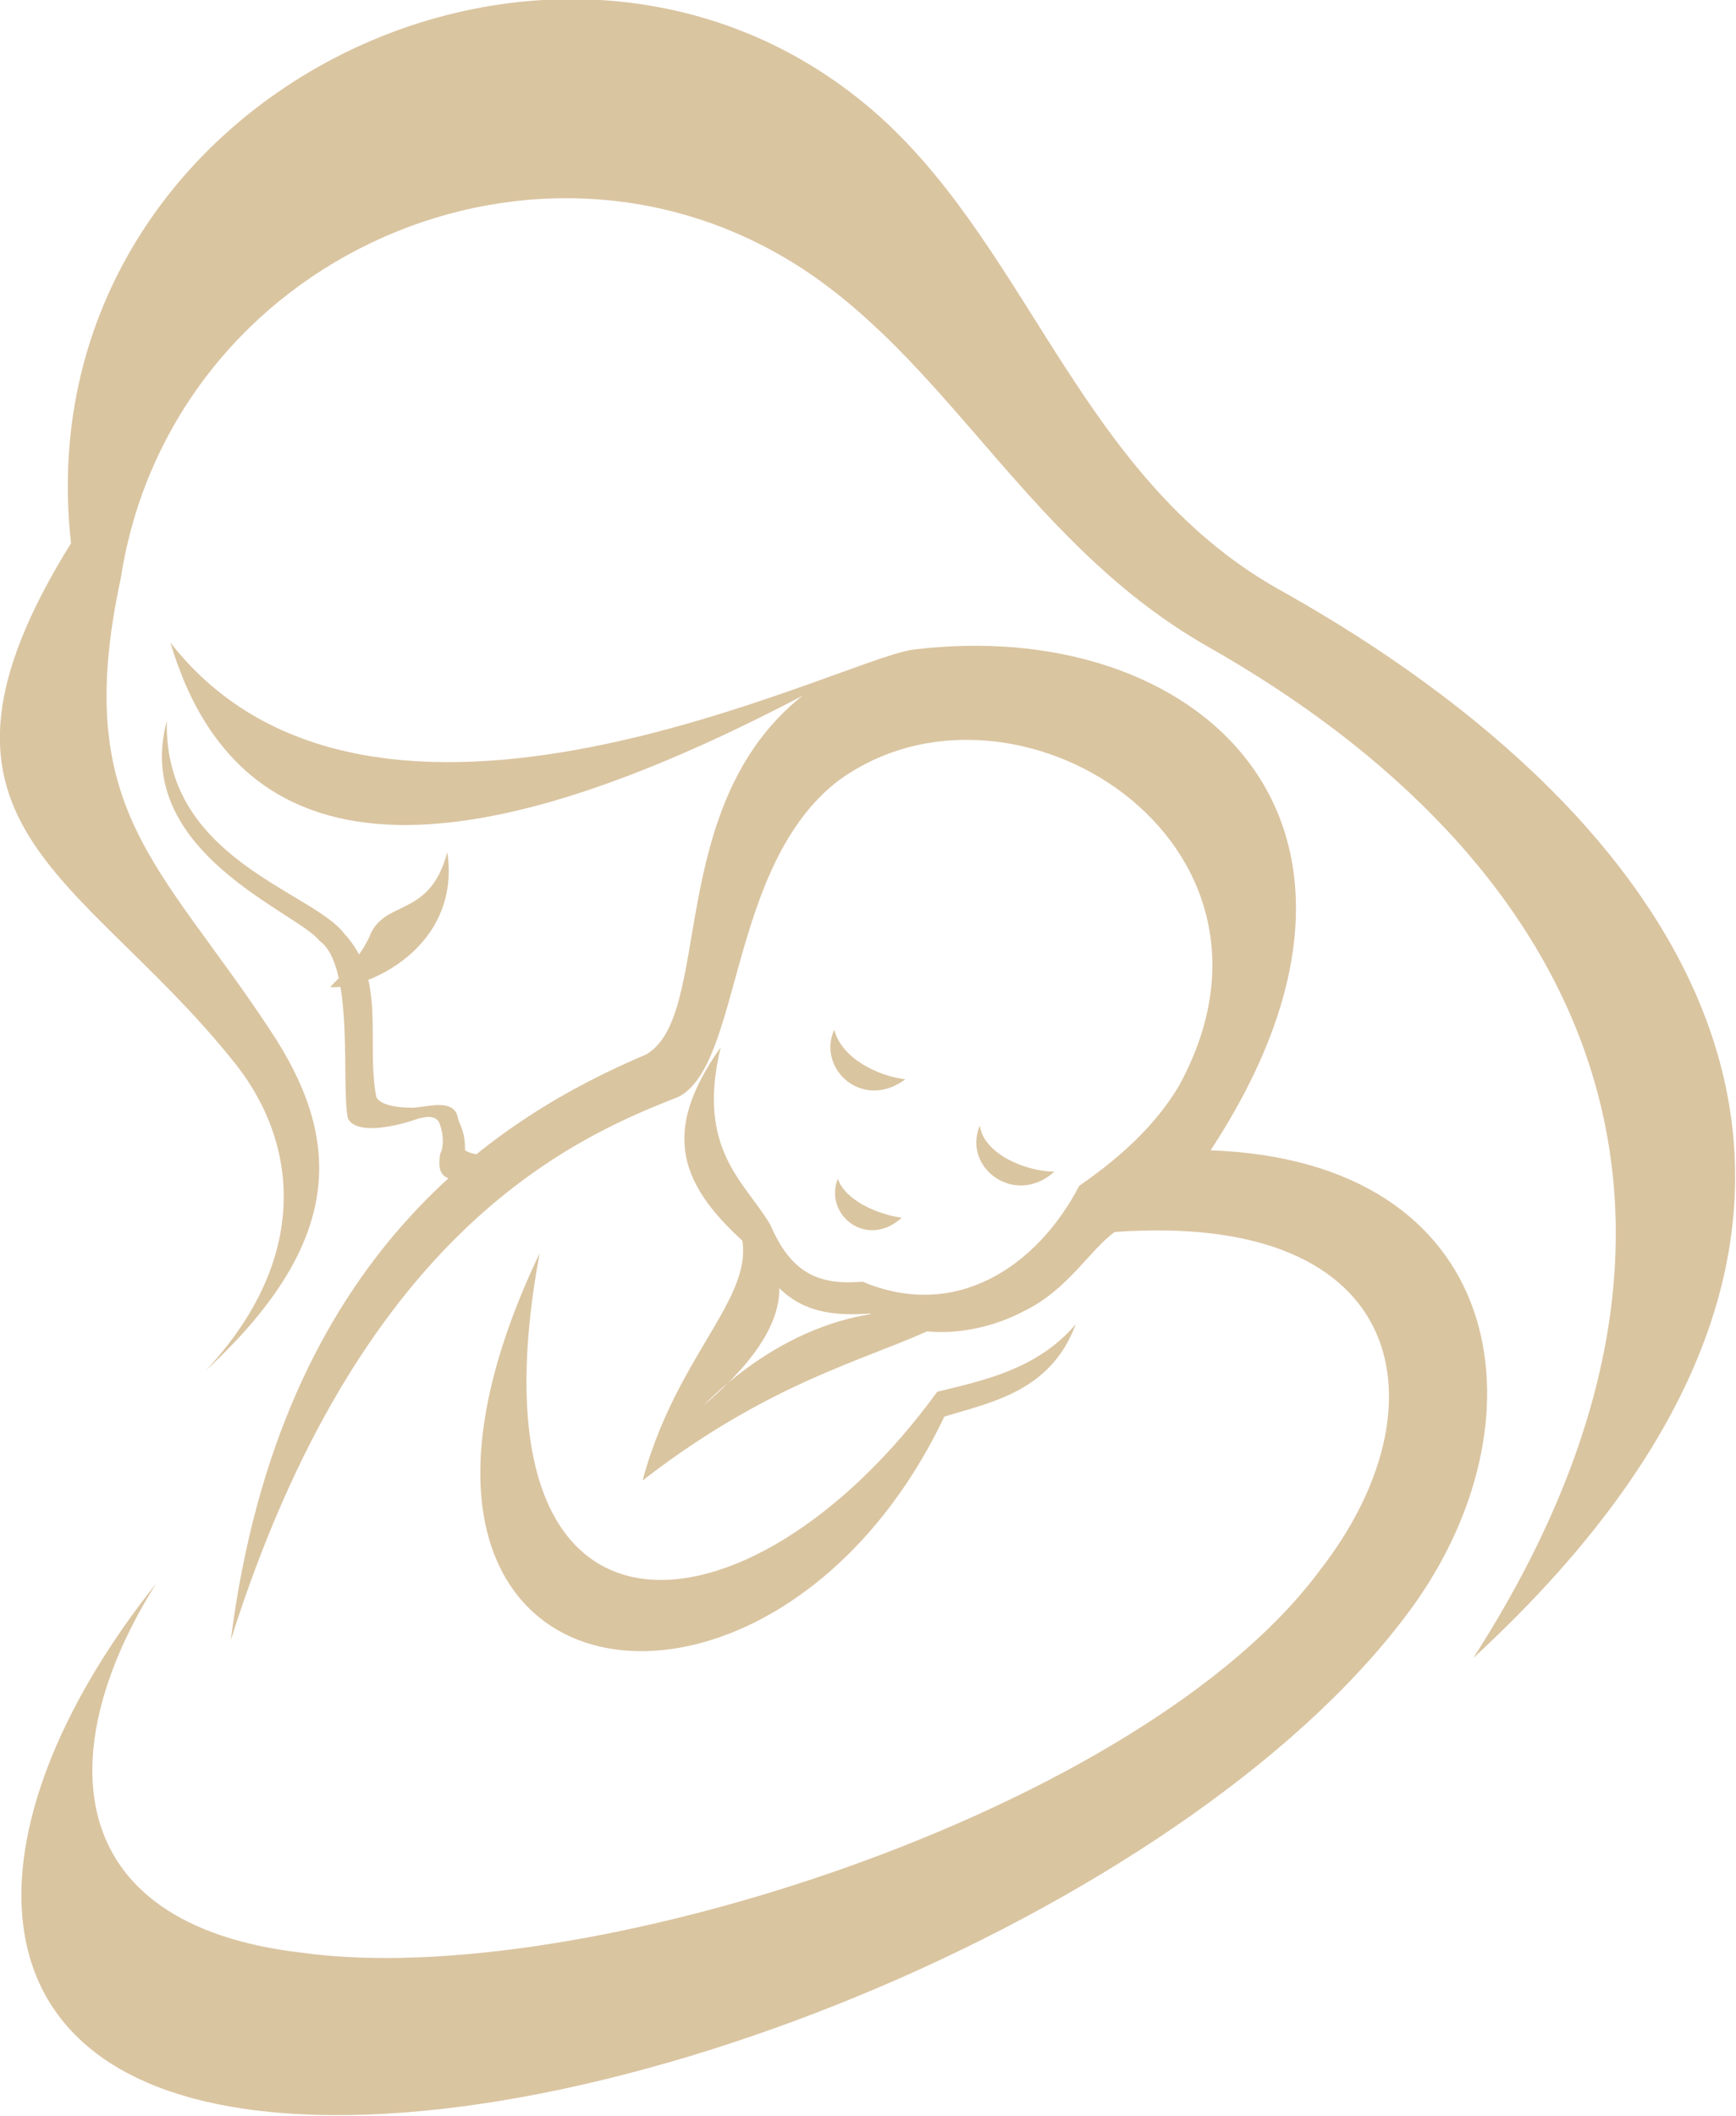 <?xml version="1.0" encoding="utf-8"?>
<!-- Generator: Adobe Illustrator 24.1.0, SVG Export Plug-In . SVG Version: 6.00 Build 0)  -->
<svg version="1.1" id="Layer_1" xmlns="http://www.w3.org/2000/svg" xmlns:xlink="http://www.w3.org/1999/xlink" x="0px" y="0px"
	 width="48.9px" height="59.6px" viewBox="0 0 48.9 59.6" style="enable-background:new 0 0 48.9 59.6;" xml:space="preserve">
<style type="text/css">
	.st0{fill-rule:evenodd;clip-rule:evenodd;fill:#DAC5A1;}
</style>
<g>
	<path class="st0" d="M41.5,46.7c8.1-12.6,3.1-22.5-7.5-28.5c-4.9-2.8-7.1-7.7-11.2-10.5c-7.5-5.1-18-0.5-19.4,8.6
		c-1.4,6.5,1.1,8,4.2,12.7c2,3,2.2,5.9-1.8,9.6c2.9-3.1,2.7-6.4,0.7-8.8C2.2,24.5-2.9,23.2,2,15.3C0.6,2.7,15.9-4.7,24.8,3.3
		c4.3,3.9,5.7,10.3,11.4,13.4C47.2,22.9,55.5,33.8,41.5,46.7z"/>
	<path class="st0" d="M4.7,20.3c-0.1,3.9,4.1,4.8,5,6c1.2,1.3,0.6,3,0.9,4.6c0.1,0.2,0.5,0.3,1,0.3c0.4,0,1.2-0.3,1.3,0.3
		c0.1,0.3,0.2,0.4,0.2,0.9c0.3,0.2,1.1,0.2,1.4-0.3c-0.2,0.6-0.8,1-1.3,1.1c-0.7,0.1-0.9-0.1-0.8-0.7c0.1-0.2,0.1-0.5,0-0.8
		c-0.1-0.4-0.6-0.2-0.9-0.1c-0.7,0.2-1.5,0.3-1.7-0.1C9.6,30.6,10,27.2,9,26.5C8.4,25.7,3.7,24,4.7,20.3z"/>
	<path class="st0" d="M12.6,24c0.4,2.7-2.3,3.9-3.3,3.8c0.7-0.7,0.9-1,1.1-1.4C10.8,25.3,12.1,25.9,12.6,24z"/>
	<path class="st0" d="M19.1,30.9c-3.1,1.2-9,3.9-12.6,15.3c1.4-11,7.7-14.8,11.7-16.5c1.9-1.1,0.5-7,4.4-10.1
		C14.4,23.9,7,25.5,4.8,18.1c5.7,7.3,18.8,0.5,20.9,0.2c8-1,14.5,4.8,8.4,14.1c8.3,0.3,9.5,7.4,5.8,12.7c-6,8.5-23.3,15.7-33,14.3
		c-8.3-1.2-7.6-8.4-2.5-14.8C1.5,49.2,1.6,54.2,8.5,55c7.9,1.1,23.7-4,28.7-10.8c3.5-4.5,2.6-10.1-5.8-9.5c-0.7,0.5-1.3,1.6-2.5,2.2
		c-1.3,0.7-3,0.9-4.4,0.1c-1.5,0.1-2.5-0.2-3.3-1.8c-2.1-1.8-2.6-3.3-0.9-5.7c-0.7,2.9,0.7,3.8,1.4,5c0.6,1.4,1.4,1.7,2.6,1.6
		c2.6,1.1,4.9-0.4,6.1-2.7c1.3-0.9,2.2-1.8,2.8-2.8c3.8-6.9-4.7-12.2-9.6-8.6C20.5,24.4,20.9,30,19.1,30.9z"/>
	<path class="st0" d="M20.5,34c2.6,1.9,1.3,3.9-0.7,5.6c2-2,4.6-3.1,7.1-2.5c-1.9,1.1-4.8,1.5-8.8,4.6C19.2,37.6,22,36.1,20.5,34z"
		/>
	<path class="st0" d="M15.2,35.3c-2.2,11.9,5.9,11.2,11.2,3.9c1.2-0.3,2.8-0.6,3.9-1.9c-0.7,1.9-2.4,2.2-3.7,2.6
		C21.7,50.2,9,48.3,15.2,35.3z"/>
	<path class="st0" d="M25.5,30.4c-1.2,0.9-2.5-0.3-2-1.4C23.7,29.8,24.7,30.3,25.5,30.4z"/>
	<path class="st0" d="M29.7,33c-1.1,1-2.6-0.1-2.1-1.3C27.7,32.5,28.9,33,29.7,33z"/>
	<path class="st0" d="M25.4,34.3c-1,0.9-2.2-0.1-1.8-1.1C23.8,33.8,24.7,34.2,25.4,34.3z"/>
</g>
</svg>
